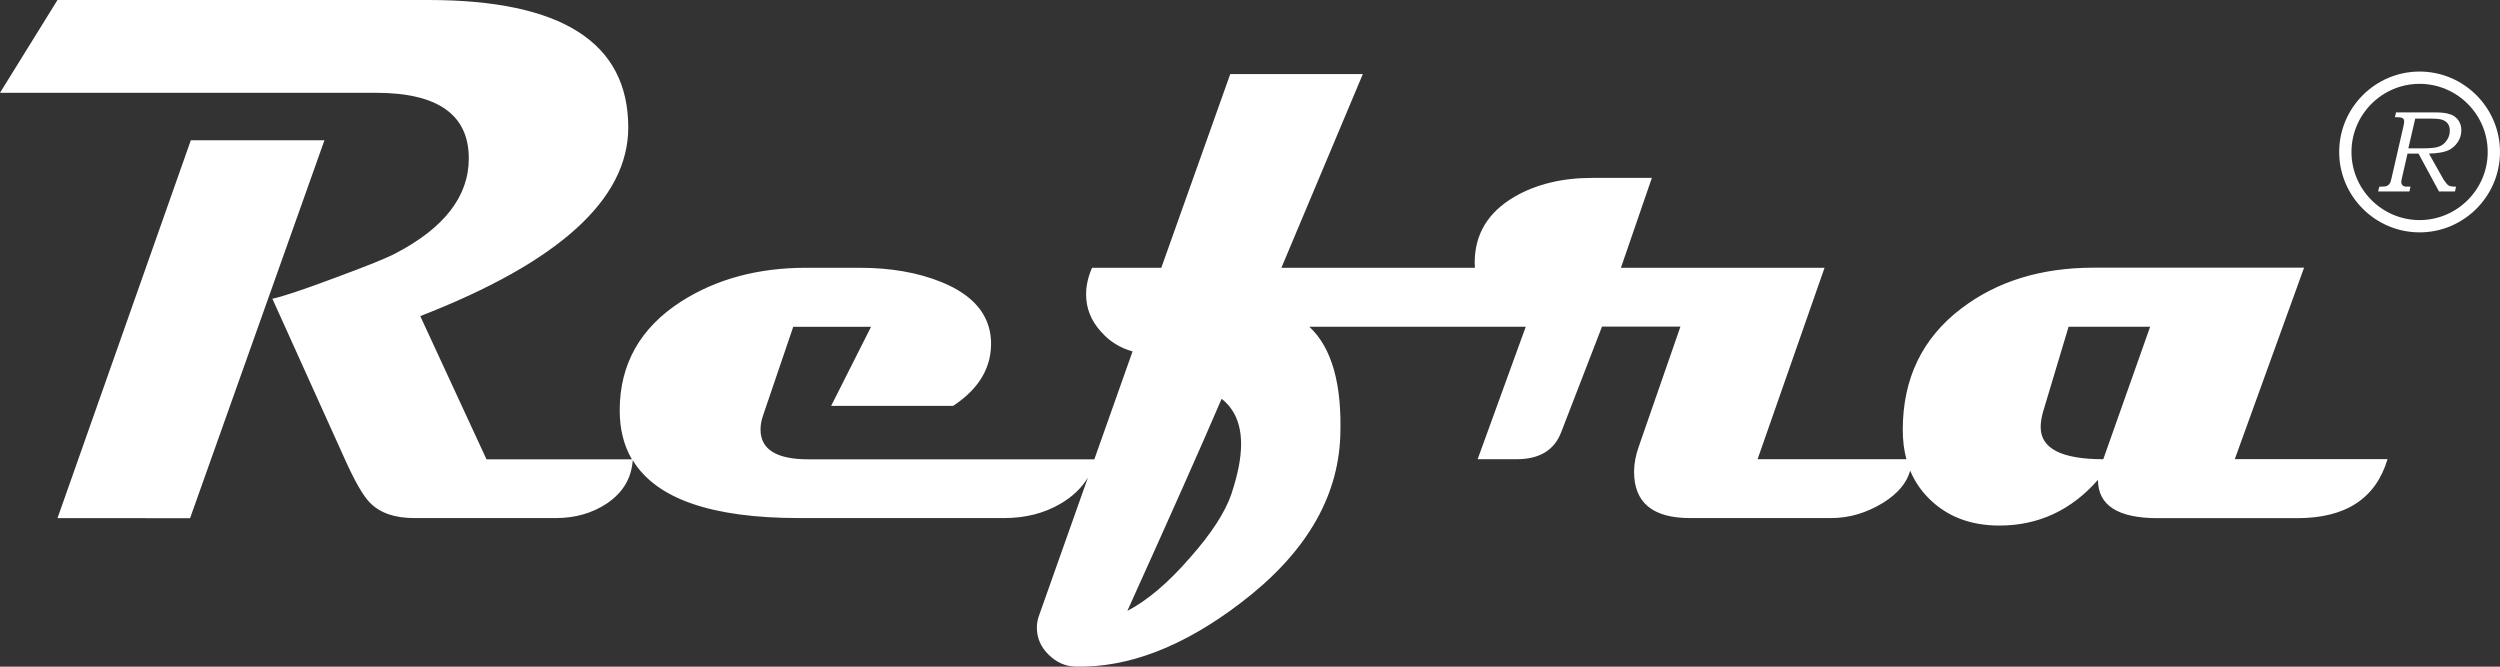 <?xml version="1.0" encoding="UTF-8"?>
<svg id="Layer_2" data-name="Layer 2" xmlns="http://www.w3.org/2000/svg" viewBox="0 0 240.03 64.01">
  <rect x="0" y="0" width="240.03" height="64.01" fill="#333333" stroke="none"/>
  <defs>
    <style>
      .cls-1 {
        fill: #fff;
        fill-rule: evenodd;
        stroke-width: 0px;
      }
    </style>
  </defs>
  <g id="Layer_1-2" data-name="Layer 1">
    <g id="Layer_1-2" data-name="Layer 1-2">
      <g id="Icons_Main-logo_Dark" data-name="Icons Main-logo Dark">
        <g id="Group-7">
          <path id="Fill-1" class="cls-1" d="M229.23,44.09c-1.13,3.78-4.02,5.66-8.67,5.66h-13.4c-3.81,0-5.73-1.23-5.73-3.68-2.56,2.92-5.72,4.39-9.47,4.39-2.75,0-5-.86-6.71-2.55-.81-.79-1.42-1.7-1.85-2.72-.33,1.18-1.19,2.2-2.58,3.07-1.61.99-3.27,1.48-5.02,1.48h-13.54c-3.58,0-5.37-1.48-5.37-4.45,0-.76.15-1.57.46-2.44l3.99-11.49h-7.53l-3.92,10.14c-.66,1.73-2.09,2.59-4.28,2.59h-3.74l4.62-12.72h-20.78c2.16,2,3.16,5.53,2.97,10.57-.24,5.96-3.41,11.27-9.55,15.94-5.51,4.21-10.81,6.25-15.88,6.12-.97-.02-1.82-.41-2.57-1.14-.76-.74-1.13-1.61-1.13-2.62,0-.4.08-.81.24-1.23l4.66-13.15c-.61,1-1.49,1.84-2.64,2.51-1.57.92-3.38,1.37-5.41,1.37h-19.7c-8.38,0-13.7-1.85-15.95-5.55-.12,1.72-.94,3.1-2.47,4.14-1.41.94-3.05,1.41-4.91,1.41h-13.61c-1.86,0-3.28-.49-4.25-1.48-.63-.64-1.44-2.03-2.4-4.17l-6.96-15.41c.87-.17,2.88-.83,6.05-2.02,3.07-1.13,4.98-1.91,5.77-2.33,4.68-2.44,7.04-5.48,7.04-9.12,0-4.2-2.98-6.3-8.92-6.3H0L5.52,0h35.6c12.81,0,19.2,4.08,19.2,12.24,0,6.9-6.66,12.94-19.97,18.11l6.36,13.75h13.96c-.78-1.33-1.17-2.9-1.17-4.7,0-4.44,1.97-7.92,5.88-10.44,3.37-2.16,7.38-3.25,12.02-3.25h5.13c2.99,0,5.62.46,7.88,1.38,3.02,1.23,4.6,3.09,4.74,5.59.11,2.52-1.1,4.62-3.64,6.29h-11.71l3.83-7.59h-7.47l-2.9,8.52c-.17.5-.24.94-.24,1.34,0,1.91,1.53,2.86,4.59,2.86h27.46l3.67-10.36c-1.21-.34-2.22-.96-3.04-1.91-.95-1.04-1.42-2.23-1.42-3.57,0-.83.19-1.68.57-2.55h6.65l6.62-18.6h12.73l-7.82,18.6h18.58c-.01-.16-.02-.33-.02-.5,0-2.71,1.27-4.82,3.79-6.3,2.09-1.22,4.59-1.83,7.5-1.83h5.72l-2.97,8.63h19.55l-6.43,18.38h14.29c-.24-.87-.35-1.81-.35-2.83,0-4.92,1.88-8.82,5.66-11.67,3.41-2.59,7.64-3.89,12.68-3.89h20.19l-6.65,18.38h14.68,0ZM206.43,31.37h-7.82l-2.47,8.23c-.14.52-.21.99-.21,1.41,0,2.05,2,3.08,6.01,3.08l4.5-12.72h0ZM118.24,47.39c.6-1.8.92-3.39.92-4.75,0-1.93-.63-3.38-1.87-4.35-1.94,4.53-4.96,11.31-9.05,20.36,1.91-.99,3.91-2.68,6.01-5.1,2.05-2.31,3.38-4.36,4-6.17h0ZM31.15,13.47l-12.9,36.28H5.52L18.32,13.47h12.83Z"/>
          <path id="Fill-3" class="cls-1" d="M232.31,21.13c-3.6,0-6.54-2.94-6.54-6.54s2.94-6.54,6.54-6.54,6.54,2.94,6.54,6.54-2.94,6.54-6.54,6.54M232.31,6.87c-4.25,0-7.72,3.47-7.72,7.72s3.47,7.72,7.72,7.72,7.72-3.47,7.72-7.72-3.47-7.72-7.72-7.72"/>
          <path id="Fill-5" class="cls-1" d="M234.92,13.47c-.19.28-.42.48-.71.59-.29.12-.79.18-1.49.18h-1.49l.66-2.85h1.54c.51,0,.87.04,1.09.12.22.08.39.21.51.38.12.17.18.38.18.64,0,.34-.09.66-.28.93M235.28,10.99c-.32-.13-.81-.2-1.46-.2h-3.77l-.11.46h.2c.25,0,.42.03.53.09.11.06.16.17.16.33,0,.1-.02.25-.07.45l-1.14,4.97c-.06.28-.12.46-.19.55-.06.09-.15.16-.26.21-.11.05-.3.07-.57.07h-.16l-.11.46h3l.11-.46c-.34,0-.55,0-.6-.03-.08-.02-.15-.07-.2-.14-.06-.08-.09-.17-.09-.26,0-.08.02-.19.05-.33l.55-2.41h1.06l1.96,3.63h1.54l.1-.46c-.26,0-.45-.01-.57-.05-.12-.04-.22-.1-.3-.2-.13-.15-.23-.29-.32-.42l-1.41-2.5c.82-.03,1.43-.13,1.82-.3.39-.17.7-.44.94-.8s.35-.74.35-1.15c0-.35-.09-.66-.27-.93-.18-.26-.43-.46-.75-.59"/>
        </g>
      </g>
    </g>
  </g>
</svg>